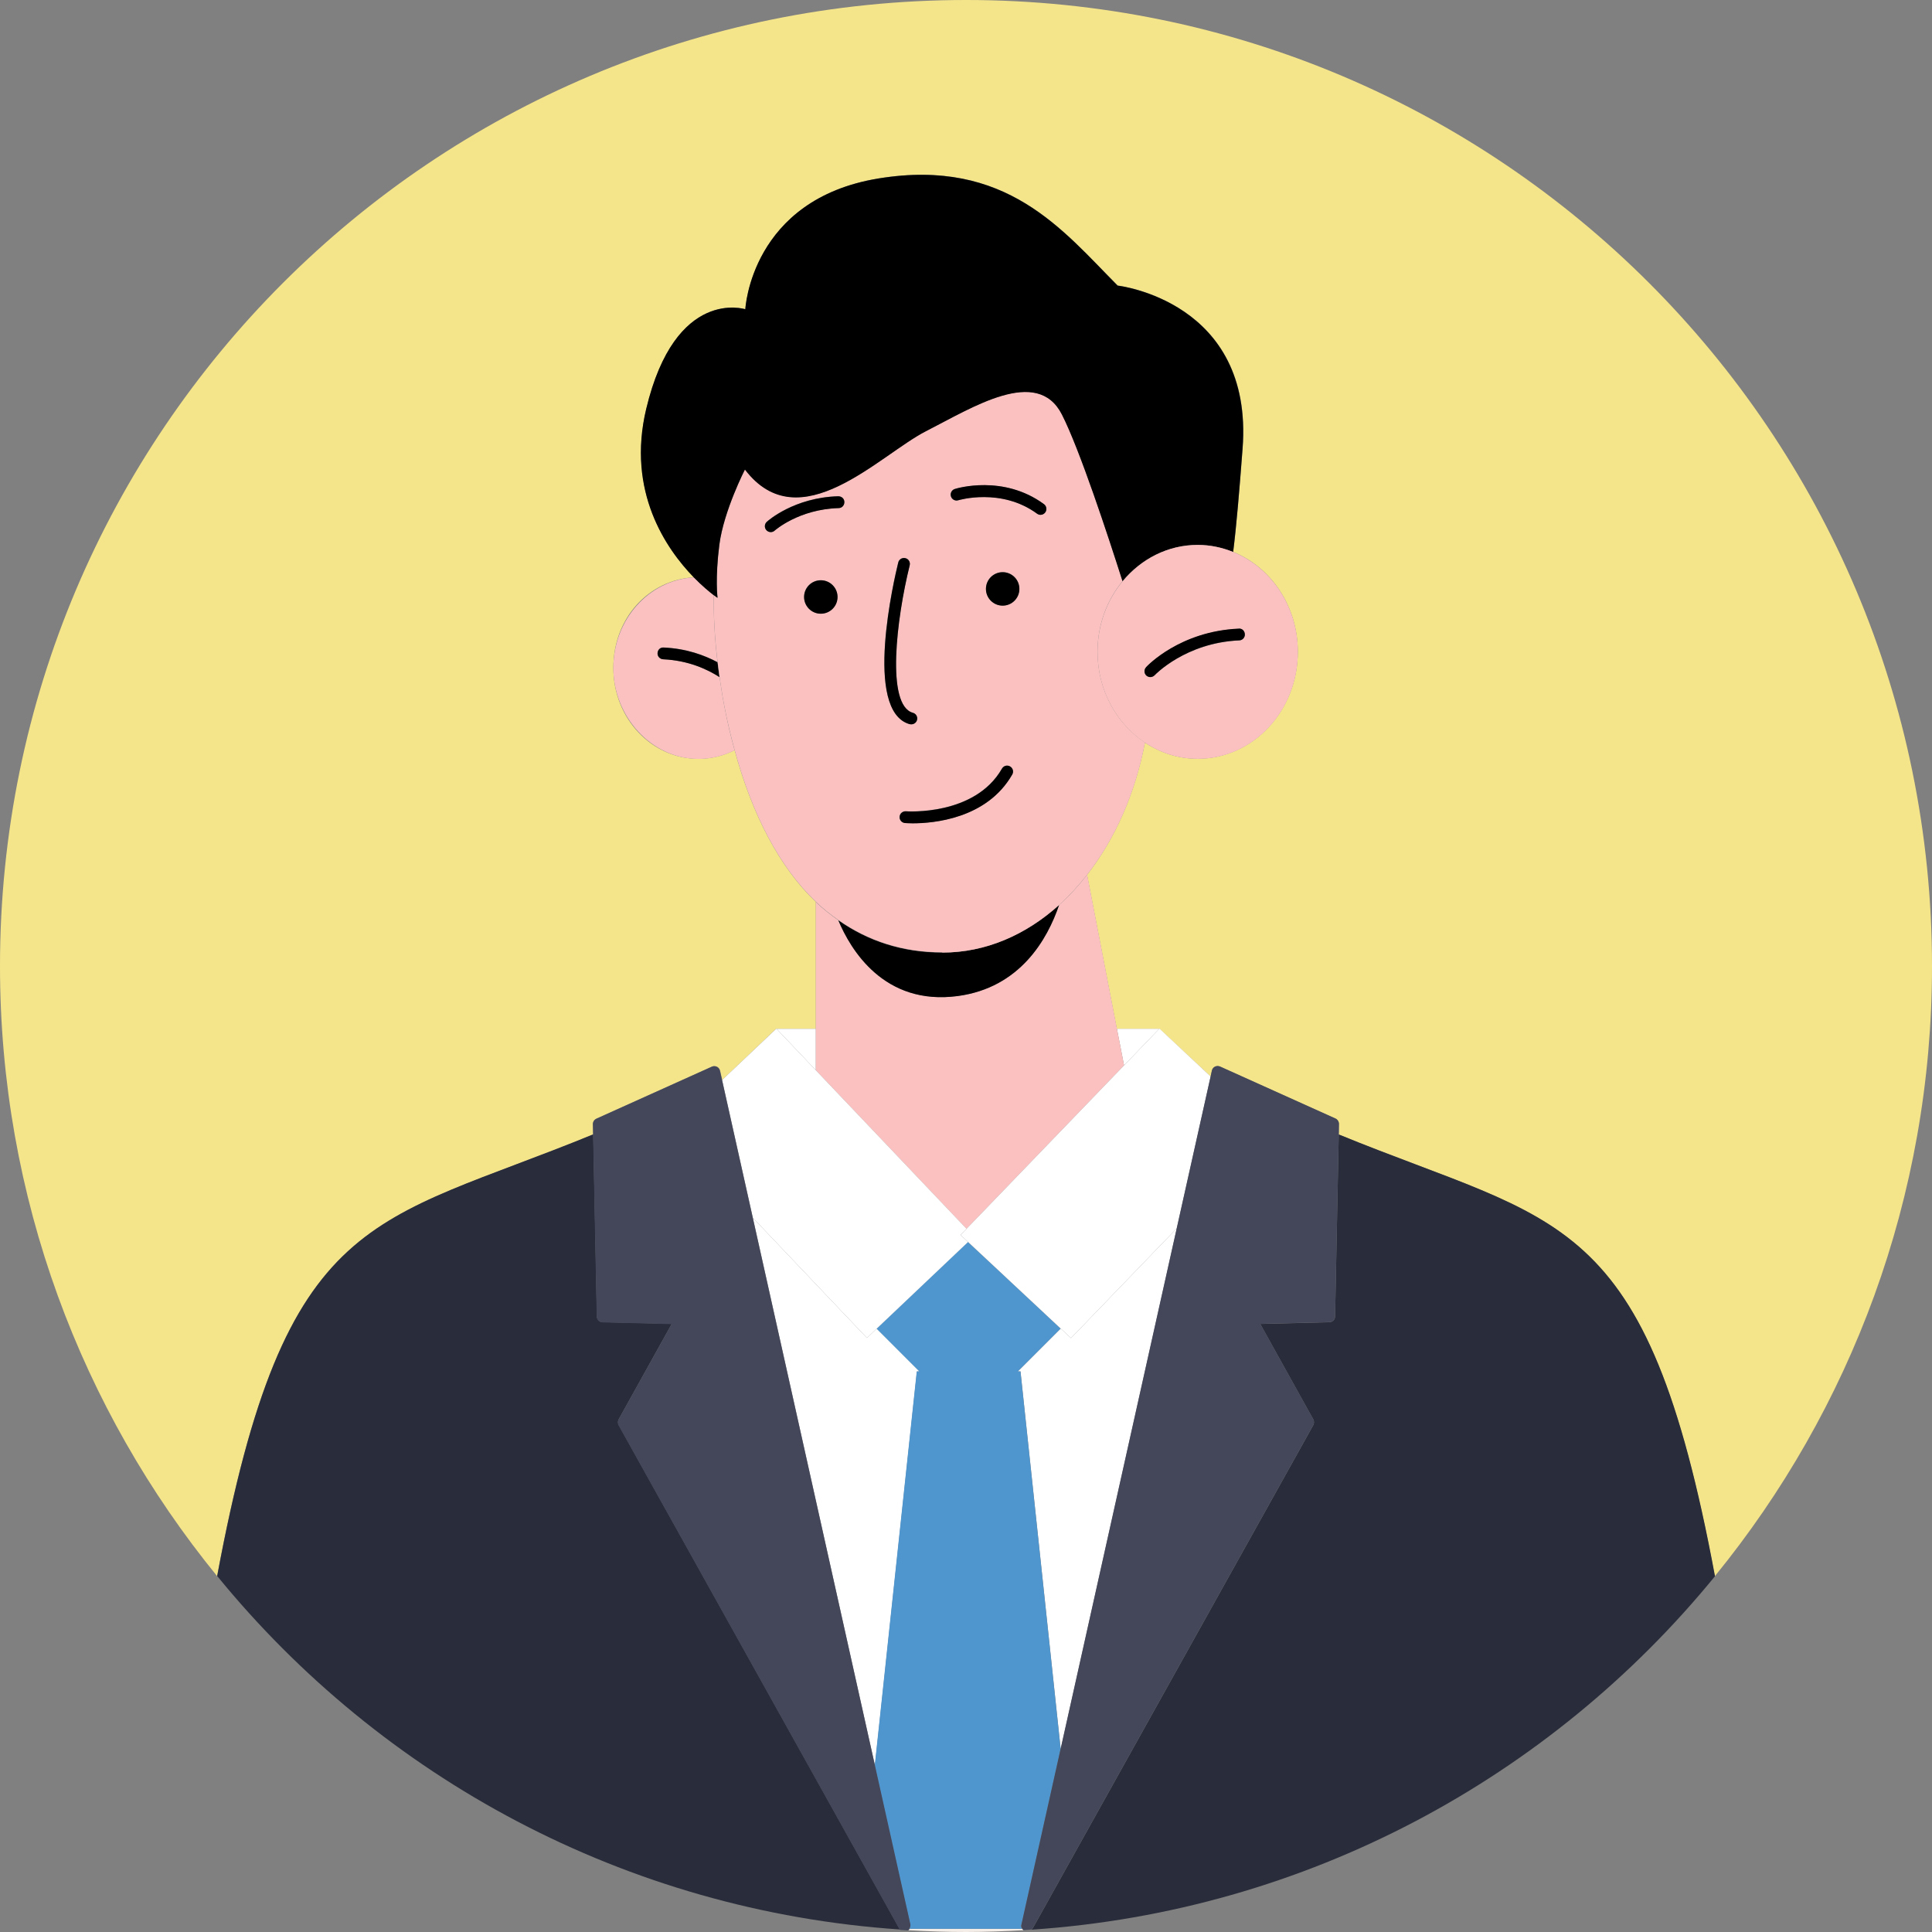 <?xml version="1.0" encoding="UTF-8"?>
<svg id="_レイヤー_2" data-name="レイヤー 2" xmlns="http://www.w3.org/2000/svg" viewBox="0 0 201.03 201.03">
  <rect x="0" y="0" width="201.03" height="201.03" fill="#808080" stroke="none"/>
  <defs>
    <style>
      .cls-1 {
        fill: #fff;
      }

      .cls-2 {
        fill: #f5e58a;
      }

      .cls-3 {
        fill: #4f96cf;
      }

      .cls-4 {
        fill: #fac1c0;
      }

      .cls-5 {
        fill: #292c3a;
      }

      .cls-6 {
        fill: #434759;
      }

      .cls-7 {
        fill: #f4ece7;
      }
    </style>
  </defs>
  <g id="_ベース" data-name="ベース">
    <g>
      <path class="cls-7" d="m106.37,200.7h-11.74c-.03.05-.06.1-.11.14,1.99.12,3.98.19,6,.19s4-.08,5.98-.19c-.05-.04-.09-.09-.13-.14Z"/>
      <path class="cls-2" d="m61.73,118.04l-.02-1.08c0-.24.14-.47.36-.57l12.01-5.41c.17-.07.36-.07.53.01.16.08.28.24.32.41l.22.97,5.61-5.33h0s0,0,0,0l.02-.02.02.02h4.09v-13.19c-3.79-3.63-6.61-9.04-8.45-15.79-1.14.57-2.41.9-3.76.9-4.89,0-8.86-4.23-8.86-9.46s3.71-9.16,8.38-9.43c-2.88-2.96-7.01-8.93-4.95-17.54,3.04-12.71,10.31-10.36,10.31-10.36,0,0,.56-11.44,13.87-13.61,13.3-2.17,19.15,5.4,24.87,11.15,0,0,14.18,1.6,13,16.96-.34,4.47-.63,7.96-.98,10.76,3.93,1.59,6.72,5.64,6.72,10.39,0,6.14-4.66,11.13-10.42,11.13-2.02,0-3.89-.62-5.49-1.68-1.02,5.33-3.14,10.06-6.02,13.76l3.1,16.03h4.41l.02-.02,5.33,4.97.13-.6c.04-.18.16-.33.32-.41.17-.08.36-.09.53-.01l12.01,5.41c.22.1.37.32.36.57v.84s-.02.24-.02.24c23.04,9.44,32.01,7.68,39.13,45.96,14.12-17.31,22.6-39.4,22.6-63.48C201.03,45,156.03,0,100.52,0S0,45,0,100.52c0,24.08,8.48,46.17,22.59,63.48,7.12-38.28,16.09-36.51,39.13-45.96Z"/>
      <polygon class="cls-1" points="95.68 142.7 91.23 138.24 90.21 139.22 78.34 126.72 91.04 183.7 95.41 142.7 95.68 142.7"/>
      <polygon class="cls-1" points="110.37 138.24 105.91 142.7 106.19 142.7 110.37 181.98 122.45 127.81 111.44 139.23 110.37 138.24"/>
      <polygon class="cls-1" points="80.75 107.05 80.75 107.06 80.75 107.05 80.75 107.05"/>
      <polygon class="cls-1" points="120.62 107.05 116.22 107.05 116.96 110.86 120.62 107.05"/>
      <polygon class="cls-1" points="84.89 107.05 80.8 107.05 84.89 111.36 84.89 107.05"/>
      <path class="cls-4" d="m100.57,127.86l16.39-17-.74-3.81-3.1-16.03c-.9,1.16-1.88,2.22-2.92,3.15-1.22,3.59-4.07,8.6-10.54,9.47-7.69,1.03-11.17-4.86-12.43-7.88-.81-.57-1.6-1.19-2.34-1.9v17.5l15.68,16.51Z"/>
      <path class="cls-4" d="m74.86,70.45c-1.26-.8-3.23-1.73-5.86-1.85-.34-.02-.6-.3-.58-.64.01-.34.26-.61.64-.59,2.37.1,4.23.8,5.6,1.53-.3-2.46-.42-4.78-.39-6.97-.43-.33-1.19-.95-2.07-1.85-4.67.27-8.38,4.38-8.38,9.43s3.97,9.46,8.86,9.46c1.34,0,2.61-.33,3.76-.9-.4-1.45-.76-2.95-1.06-4.53-.21-1.06-.36-2.08-.51-3.09Z"/>
      <path d="m68.42,67.96c-.02.34.25.62.58.64,2.63.12,4.6,1.04,5.86,1.85-.08-.52-.14-1.03-.2-1.54-1.37-.73-3.23-1.42-5.6-1.53-.38-.03-.62.25-.64.59Z"/>
      <path d="m87.23,95.76c1.26,3.02,4.74,8.91,12.43,7.88,6.47-.87,9.32-5.88,10.54-9.47-3.47,3.12-7.65,4.95-12.15,4.95-4.14,0-7.74-1.19-10.82-3.36Z"/>
      <path class="cls-4" d="m98.05,99.12c4.5,0,8.68-1.82,12.15-4.95,1.04-.94,2.01-2,2.92-3.15,2.88-3.69,5.01-8.43,6.02-13.76-2.96-1.96-4.94-5.45-4.94-9.45,0-2.82.99-5.39,2.61-7.35-1.51-4.74-4.45-13.72-6.31-17.35-2.58-5.04-9.3-.73-14.14,1.74-4.85,2.47-13.16,11.44-18.84,3.99,0,0-2.2,4.29-2.66,7.81-.46,3.52-.19,5.54-.19,5.54,0,0-.15-.1-.39-.28-.04,2.19.09,4.51.39,6.97.06.51.13,1.02.2,1.54.15,1.01.3,2.03.51,3.09.3,1.58.67,3.08,1.06,4.53,1.84,6.75,4.65,12.16,8.45,15.79.74.71,1.53,1.33,2.34,1.9,3.09,2.17,6.69,3.36,10.82,3.36Zm6.28-36.11c-.96,0-1.74-.78-1.74-1.74s.78-1.74,1.74-1.74,1.74.78,1.74,1.74-.78,1.74-1.74,1.74Zm-4.98-12.13c.21-.06,5.04-1.52,9.28,1.58.27.2.33.58.13.86-.12.16-.31.25-.49.25-.13,0-.25-.04-.36-.12-3.74-2.74-8.14-1.41-8.19-1.4-.32.1-.67-.08-.77-.4-.1-.32.08-.67.4-.77Zm4.9,29.09c.17-.3.54-.4.84-.23.29.17.4.54.23.84-2.65,4.63-8.25,5.08-10.35,5.08-.46,0-.75-.02-.81-.03-.34-.03-.59-.32-.56-.66.03-.34.32-.58.66-.56.07,0,7.16.51,9.99-4.44Zm-10.79-21.45c.08-.33.41-.53.74-.45.33.08.53.41.45.74-1.37,5.52-2.48,14.57.33,15.35.33.09.52.43.43.75-.08.27-.32.45-.59.45-.05,0-.11,0-.16-.02-4.88-1.35-1.59-15.25-1.2-16.83Zm-13.68-4.23c.11-.1,2.83-2.53,7.44-2.66.37,0,.62.26.63.6,0,.34-.26.62-.59.63-4.16.12-6.63,2.32-6.66,2.34-.12.11-.26.16-.41.16-.17,0-.33-.07-.45-.2-.23-.25-.21-.64.04-.87Zm3.88,7.82c0-.96.78-1.74,1.74-1.74s1.74.78,1.74,1.74-.78,1.74-1.74,1.74-1.74-.78-1.74-1.74Z"/>
      <path d="m74.27,61.93c.24.19.39.28.39.28,0,0-.26-2.01.19-5.54.46-3.52,2.66-7.81,2.66-7.81,5.68,7.45,14-1.52,18.84-3.99,4.85-2.47,11.57-6.78,14.14-1.74,1.85,3.63,4.8,12.61,6.31,17.35,1.91-2.31,4.7-3.78,7.81-3.78,1.31,0,2.55.27,3.7.74.35-2.8.64-6.29.98-10.76,1.17-15.36-13-16.96-13-16.96-5.71-5.75-11.56-13.31-24.87-11.15-13.3,2.17-13.87,13.61-13.87,13.61,0,0-7.27-2.35-10.31,10.36-2.06,8.61,2.07,14.58,4.95,17.54.88.9,1.64,1.52,2.07,1.85Z"/>
      <path class="cls-4" d="m116.81,60.48c-1.62,1.96-2.61,4.53-2.61,7.35,0,3.99,1.98,7.48,4.94,9.45,1.59,1.06,3.47,1.68,5.49,1.68,5.76,0,10.42-4.98,10.42-11.13,0-4.75-2.8-8.8-6.72-10.39-1.15-.47-2.4-.74-3.7-.74-3.12,0-5.9,1.47-7.81,3.78Zm12.08,4.94c.36-.04.62.25.64.58.02.34-.25.63-.58.64-5.59.25-8.77,3.59-8.8,3.62-.12.13-.28.2-.45.2-.15,0-.3-.05-.42-.16-.25-.23-.26-.62-.03-.86.14-.15,3.53-3.74,9.64-4.01Z"/>
      <path d="m119.25,69.43c-.23.25-.21.64.03.86.12.11.27.16.42.16.16,0,.33-.07.45-.2.03-.03,3.21-3.38,8.8-3.62.34-.01.6-.3.58-.64-.02-.34-.28-.62-.64-.58-6.11.27-9.5,3.86-9.64,4.01Z"/>
      <path d="m80.2,55.37c.15,0,.29-.05.41-.16.03-.02,2.49-2.22,6.66-2.34.34,0,.6-.29.59-.63,0-.34-.27-.59-.63-.6-4.61.13-7.33,2.56-7.44,2.66-.25.23-.27.62-.04.87.12.13.29.2.45.2Z"/>
      <path d="m99.72,52.05s4.45-1.34,8.19,1.4c.11.08.24.12.36.12.19,0,.37-.09.49-.25.2-.27.14-.66-.13-.86-4.23-3.11-9.07-1.65-9.28-1.58-.32.1-.5.44-.4.77.1.32.44.51.77.4Z"/>
      <path d="m94.67,75.35c.05.02.11.02.16.02.27,0,.52-.18.59-.45.09-.33-.1-.66-.43-.75-2.82-.78-1.7-9.83-.33-15.35.08-.33-.12-.66-.45-.74-.33-.08-.66.12-.74.45-.39,1.58-3.68,15.48,1.2,16.83Z"/>
      <path d="m94.27,84.42c-.34-.02-.63.22-.66.56-.03.34.22.63.56.66.06,0,.35.03.81.03,2.1,0,7.7-.45,10.35-5.08.17-.29.07-.67-.23-.84-.29-.17-.67-.07-.84.23-2.83,4.95-9.92,4.45-9.99,4.44Z"/>
      <path d="m87.15,62.12c0-.96-.78-1.74-1.74-1.74s-1.74.78-1.74,1.74.78,1.74,1.74,1.74,1.74-.78,1.74-1.74Z"/>
      <path d="m104.33,59.54c-.96,0-1.74.78-1.74,1.74s.78,1.74,1.74,1.74,1.74-.78,1.74-1.74-.78-1.74-1.74-1.74Z"/>
      <path class="cls-3" d="m106.28,200.28l.02-.1,4.06-18.2-4.18-39.28h-.28l4.46-4.46-9.65-9.01-9.5,9.02,4.45,4.45h-.27l-4.37,41,3.68,16.49c.04.18,0,.36-.1.51h11.74c-.08-.12-.12-.26-.09-.42Z"/>
      <polygon class="cls-1" points="91.23 138.24 100.73 129.23 99.95 128.5 100.57 127.86 84.89 111.36 80.8 107.05 80.78 107.03 80.75 107.05 80.75 107.06 75.14 112.38 78.34 126.72 90.21 139.22 91.23 138.24"/>
      <polygon class="cls-1" points="100.57 127.86 99.95 128.5 100.73 129.23 110.37 138.24 111.44 139.23 122.45 127.81 125.97 112.01 120.65 107.03 120.62 107.05 116.96 110.86 100.57 127.86"/>
      <path class="cls-5" d="m139.3,118.04l-.38,18.94c0,.33-.27.59-.6.6l-7.19.18,5.52,9.93c.1.19.1.41,0,.6l-29.18,52.34c-.04.06-.1.11-.15.16,28.66-1.92,54.03-15.83,71.13-36.78-7.12-38.28-16.09-36.52-39.13-45.96Z"/>
      <path class="cls-5" d="m93.55,200.6l-29.17-52.32c-.1-.19-.1-.41,0-.6l5.52-9.93-7.19-.18c-.33,0-.59-.27-.6-.6l-.38-18.94c-23.04,9.45-32.01,7.68-39.13,45.96,17.08,20.94,42.43,34.85,71.08,36.78-.02-.03-.05-.04-.07-.08l-.05-.1Z"/>
      <path class="cls-6" d="m107.47,200.62l29.18-52.34c.1-.19.1-.41,0-.6l-5.52-9.93,7.19-.18c.33,0,.59-.27.6-.6l.38-18.94v-.24s.02-.84.02-.84c0-.24-.14-.47-.36-.57l-12.01-5.41c-.17-.07-.36-.07-.53.01-.17.08-.28.24-.32.41l-.13.6-3.53,15.81-12.08,54.17-4.06,18.2-.02.1c-.04.16,0,.3.09.42.04.05.08.1.13.14.27-.02.54-.04.81-.06.06-.05.12-.09.15-.16Z"/>
      <path class="cls-6" d="m94.62,200.7c.09-.15.14-.34.1-.51l-3.68-16.49-12.71-56.97-3.2-14.34-.22-.97c-.04-.18-.16-.33-.32-.41-.17-.08-.36-.09-.53-.01l-12.01,5.41c-.22.1-.37.32-.36.57l.02,1.08.38,18.94c0,.33.27.59.6.6l7.19.18-5.52,9.93c-.1.19-.1.41,0,.6l29.17,52.32.05.1s.05.05.07.08c.28.02.56.05.85.06.04-.04.07-.09.11-.14Z"/>
    </g>
  </g>
</svg>